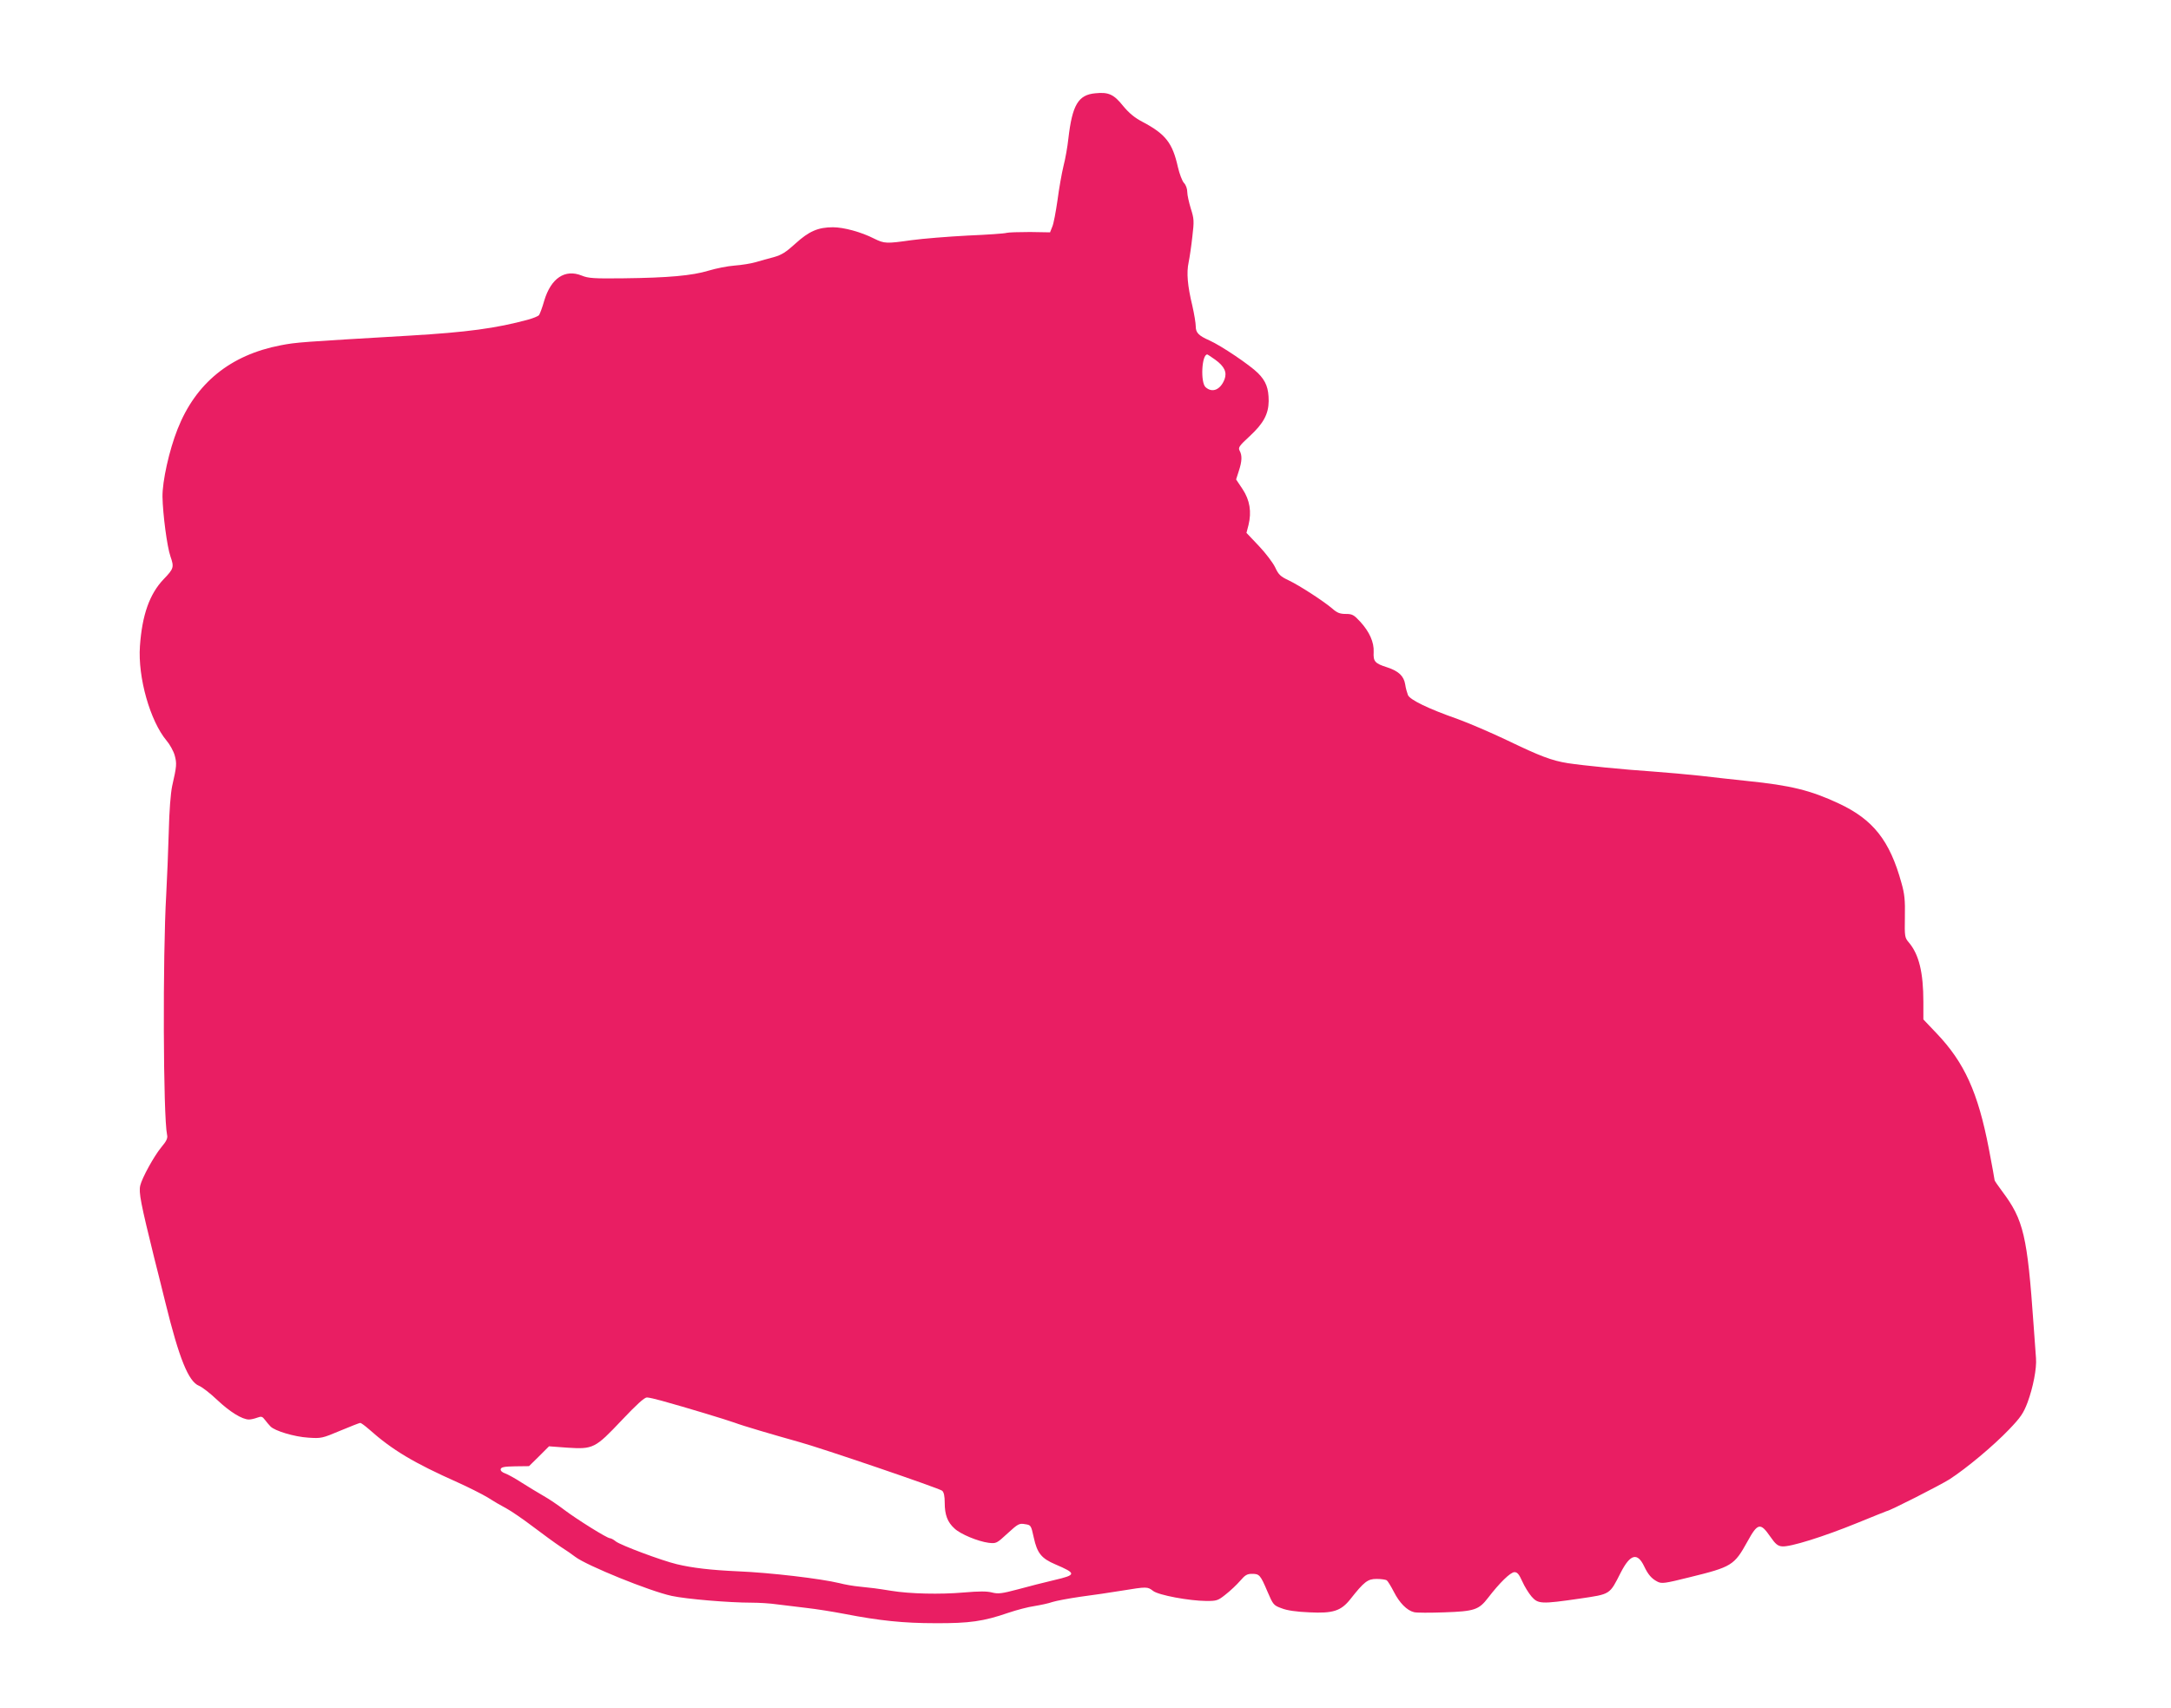 <?xml version="1.0" standalone="no"?>
<!DOCTYPE svg PUBLIC "-//W3C//DTD SVG 20010904//EN"
 "http://www.w3.org/TR/2001/REC-SVG-20010904/DTD/svg10.dtd">
<svg version="1.0" xmlns="http://www.w3.org/2000/svg"
 width="1280pt" height="1007pt" viewBox="0 0 1280 1007"
 preserveAspectRatio="xMidYMid meet">
<g transform="translate(0,1007) scale(0.1,-0.1)"
fill="#e91e63" stroke="none">
<path d="M6458 9520 c-101 -9 -136 -69 -159 -267 -5 -48 -18 -121 -29 -163
-10 -41 -26 -131 -35 -200 -10 -69 -23 -140 -31 -157 l-13 -33 -118 2 c-65 0
-127 -2 -138 -5 -11 -4 -114 -11 -230 -16 -115 -6 -264 -18 -330 -27 -149 -21
-160 -21 -221 9 -76 39 -180 67 -243 67 -88 0 -142 -24 -221 -96 -55 -50 -81
-67 -127 -80 -32 -8 -80 -22 -108 -30 -27 -8 -84 -17 -125 -20 -41 -3 -110
-17 -153 -30 -95 -29 -236 -42 -502 -45 -173 -2 -206 0 -245 16 -99 40 -181
-15 -221 -147 -11 -40 -26 -79 -31 -86 -6 -7 -34 -18 -62 -26 -190 -52 -363
-75 -701 -95 -647 -38 -666 -39 -760 -57 -297 -57 -501 -223 -608 -494 -50
-126 -90 -308 -89 -399 2 -103 27 -295 47 -352 22 -63 20 -72 -40 -134 -83
-87 -127 -210 -140 -395 -13 -184 60 -441 157 -557 19 -22 41 -62 48 -87 13
-48 12 -63 -15 -181 -9 -44 -17 -144 -20 -270 -3 -110 -10 -276 -15 -370 -21
-363 -18 -1308 5 -1416 5 -20 -3 -37 -35 -75 -42 -51 -113 -180 -123 -224 -10
-41 3 -106 83 -430 11 -41 40 -160 66 -264 80 -325 135 -462 197 -487 18 -7
66 -44 107 -83 75 -71 148 -116 188 -116 11 0 33 5 49 11 24 9 30 7 45 -13 10
-13 24 -30 33 -39 25 -26 140 -61 223 -66 76 -5 81 -4 188 41 60 25 113 46
118 46 5 0 28 -17 51 -37 139 -124 266 -199 524 -314 62 -28 142 -68 177 -89
34 -22 84 -51 111 -65 26 -14 95 -61 153 -105 58 -44 132 -98 165 -120 33 -21
72 -48 87 -60 67 -51 438 -202 568 -230 88 -19 338 -40 472 -40 42 0 110 -4
150 -10 40 -5 118 -14 173 -21 55 -6 155 -22 223 -35 206 -40 348 -55 537 -55
201 -1 284 11 429 61 50 17 119 35 155 40 36 6 84 16 106 24 22 7 96 21 165
31 69 9 179 25 245 36 148 24 150 24 184 -2 33 -25 212 -58 313 -59 62 0 69 2
115 39 27 21 65 57 85 80 29 34 41 41 70 41 43 0 49 -6 91 -105 33 -77 36 -81
83 -98 32 -13 89 -21 164 -24 139 -7 186 8 241 77 82 104 103 120 155 120 27
0 54 -4 60 -8 6 -4 25 -35 42 -68 33 -65 77 -110 119 -120 14 -4 95 -4 179 -1
177 6 203 15 257 85 69 90 133 152 156 152 17 0 27 -12 46 -54 13 -30 38 -70
55 -90 39 -44 57 -45 284 -12 183 27 175 22 242 154 56 109 98 120 138 36 23
-48 43 -72 78 -90 25 -13 42 -11 190 26 249 61 263 70 341 211 60 109 76 113
134 29 31 -45 45 -56 70 -58 47 -5 247 58 443 138 94 38 172 70 174 70 15 0
314 152 371 188 100 65 257 196 350 293 69 72 85 96 109 159 33 89 55 202 50
262 -2 24 -8 111 -14 193 -37 529 -59 622 -185 790 -25 33 -45 63 -45 66 0 4
-15 87 -34 186 -64 332 -144 508 -308 680 l-78 82 0 103 c0 174 -26 280 -85
350 -25 29 -26 35 -24 152 2 98 -2 136 -20 199 -69 251 -167 375 -371 470
-165 77 -282 106 -538 132 -81 9 -207 22 -279 31 -73 8 -199 19 -280 25 -166
11 -407 35 -499 49 -95 15 -165 42 -354 133 -96 46 -229 103 -295 127 -174 61
-283 114 -294 142 -5 13 -13 40 -16 62 -8 50 -39 79 -106 101 -73 23 -83 35
-80 90 3 58 -25 120 -79 179 -38 41 -47 46 -86 46 -34 0 -51 7 -77 30 -51 44
-194 137 -259 168 -49 23 -60 34 -80 77 -13 27 -56 84 -96 126 l-73 77 12 46
c19 78 8 147 -35 212 l-38 57 16 50 c19 58 20 91 5 119 -10 19 -4 28 60 87 81
75 110 130 111 206 0 76 -16 118 -63 165 -47 47 -217 162 -287 193 -63 28 -80
45 -80 83 0 18 -9 73 -20 121 -29 120 -35 195 -22 256 6 29 16 97 22 152 11
92 10 105 -9 165 -11 36 -21 80 -21 98 0 19 -8 42 -20 54 -10 11 -26 53 -35
92 -32 143 -72 195 -208 267 -48 25 -80 52 -115 94 -55 69 -86 83 -164 75z
m707 -1571 c54 -39 70 -74 55 -115 -24 -62 -72 -83 -112 -47 -31 28 -23 193
10 193 2 0 23 -14 47 -31z m-3265 -6138 c152 -42 382 -112 432 -130 44 -17
231 -72 378 -113 132 -36 827 -273 845 -288 10 -9 15 -31 15 -72 0 -69 16
-113 57 -150 35 -34 140 -77 202 -85 45 -5 47 -4 112 56 61 56 69 60 102 54
35 -5 36 -6 52 -79 20 -92 45 -123 127 -158 126 -54 126 -62 -7 -93 -55 -13
-151 -37 -212 -54 -98 -26 -118 -28 -154 -19 -30 8 -75 8 -168 0 -138 -12
-317 -8 -426 10 -38 6 -83 13 -100 15 -16 2 -57 6 -90 10 -33 3 -85 12 -115
20 -112 27 -408 62 -600 70 -158 7 -269 20 -360 42 -88 21 -329 111 -359 134
-13 11 -29 19 -35 19 -17 0 -196 112 -270 168 -35 27 -90 64 -122 82 -32 19
-90 53 -127 77 -38 25 -82 49 -98 55 -18 6 -29 16 -27 25 2 12 20 16 85 17
l82 1 59 58 59 59 107 -8 c154 -10 165 -4 322 162 86 91 133 134 148 134 11 0
50 -9 86 -19z"/>
</g>
</svg>
